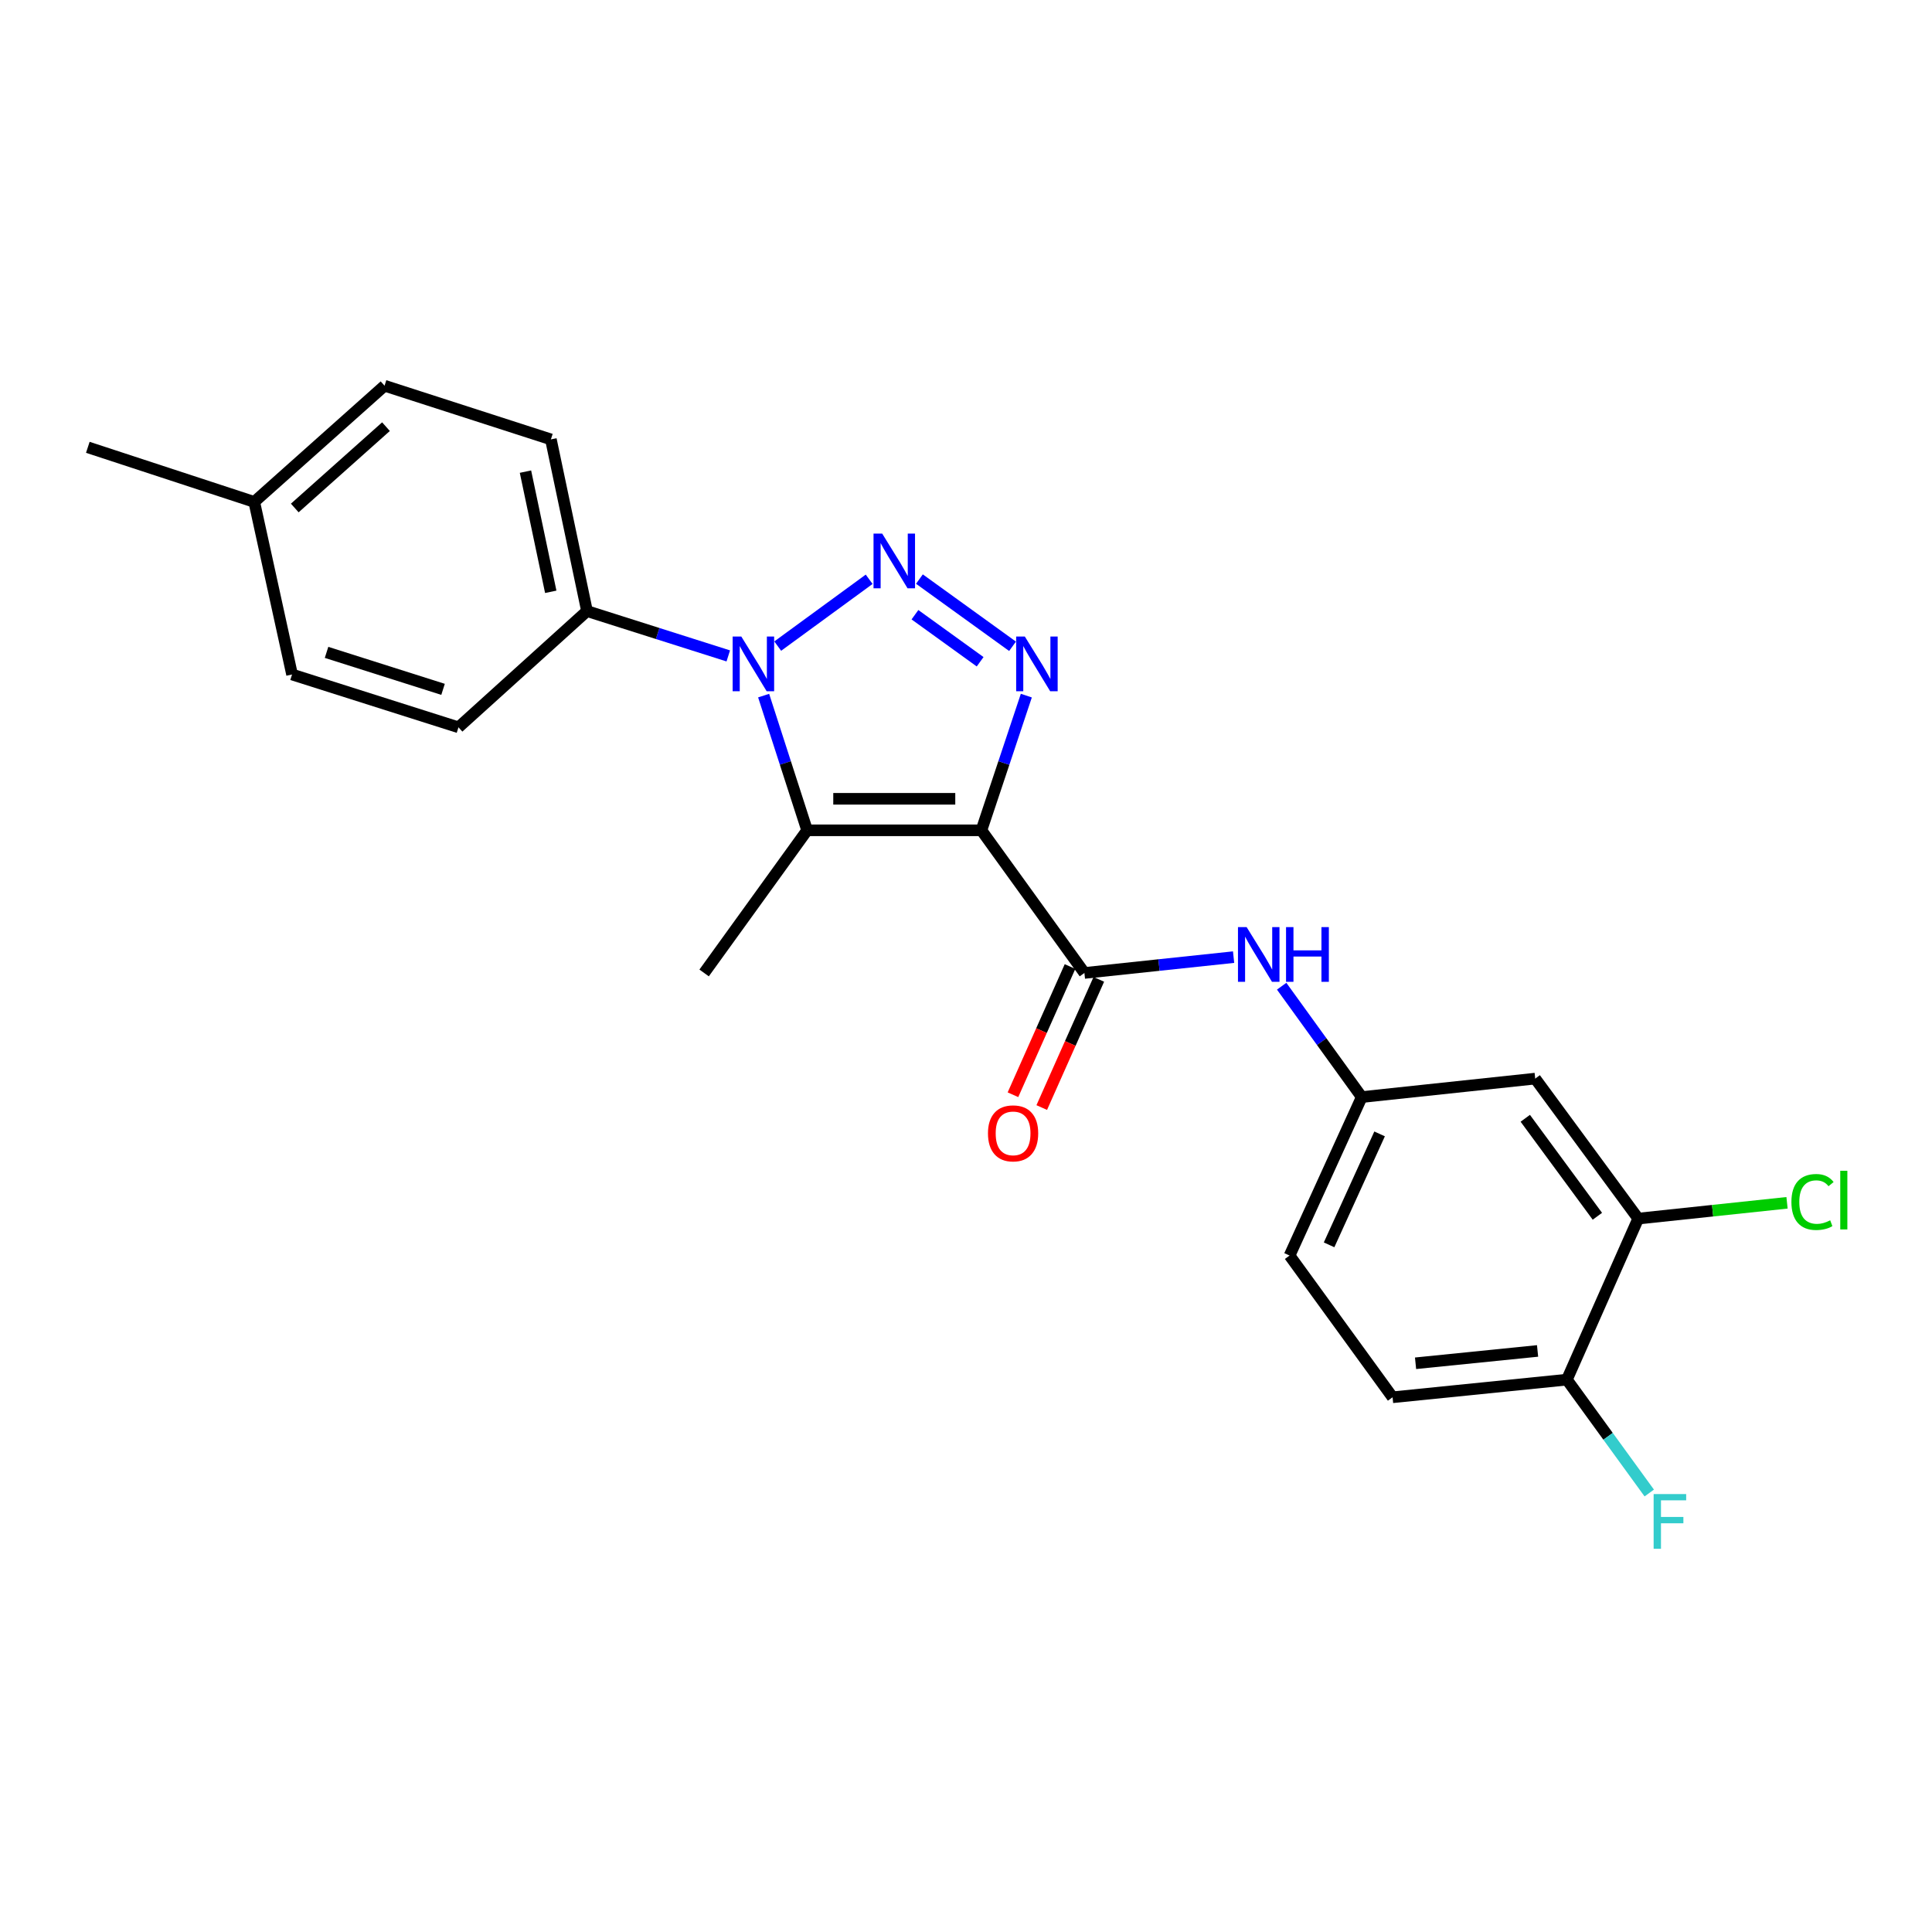 <?xml version='1.0' encoding='iso-8859-1'?>
<svg version='1.1' baseProfile='full'
              xmlns='http://www.w3.org/2000/svg'
                      xmlns:rdkit='http://www.rdkit.org/xml'
                      xmlns:xlink='http://www.w3.org/1999/xlink'
                  xml:space='preserve'
width='1000px' height='1000px' viewBox='0 0 1000 1000'>
<!-- END OF HEADER -->
<rect style='opacity:1.0;fill:#FFFFFF;stroke:none' width='1000' height='1000' x='0' y='0'> </rect>
<path class='bond-2' d='M 507.979,429.768 L 519.603,394.911' style='fill:none;fill-rule:evenodd;stroke:#000000;stroke-width:6px;stroke-linecap:butt;stroke-linejoin:miter;stroke-opacity:1' />
<path class='bond-2' d='M 519.603,394.911 L 531.227,360.053' style='fill:none;fill-rule:evenodd;stroke:#0000FF;stroke-width:6px;stroke-linecap:butt;stroke-linejoin:miter;stroke-opacity:1' />
<path class='bond-3' d='M 507.979,429.768 L 417.765,429.768' style='fill:none;fill-rule:evenodd;stroke:#000000;stroke-width:6px;stroke-linecap:butt;stroke-linejoin:miter;stroke-opacity:1' />
<path class='bond-3' d='M 494.447,413.456 L 431.297,413.456' style='fill:none;fill-rule:evenodd;stroke:#000000;stroke-width:6px;stroke-linecap:butt;stroke-linejoin:miter;stroke-opacity:1' />
<path class='bond-4' d='M 507.979,429.768 L 561.291,503.598' style='fill:none;fill-rule:evenodd;stroke:#000000;stroke-width:6px;stroke-linecap:butt;stroke-linejoin:miter;stroke-opacity:1' />
<path class='bond-0' d='M 475.892,299.732 L 524.091,334.518' style='fill:none;fill-rule:evenodd;stroke:#0000FF;stroke-width:6px;stroke-linecap:butt;stroke-linejoin:miter;stroke-opacity:1' />
<path class='bond-0' d='M 473.576,318.177 L 507.315,342.527' style='fill:none;fill-rule:evenodd;stroke:#0000FF;stroke-width:6px;stroke-linecap:butt;stroke-linejoin:miter;stroke-opacity:1' />
<path class='bond-23' d='M 449.878,299.835 L 402.548,334.419' style='fill:none;fill-rule:evenodd;stroke:#0000FF;stroke-width:6px;stroke-linecap:butt;stroke-linejoin:miter;stroke-opacity:1' />
<path class='bond-1' d='M 395.255,360.046 L 406.51,394.907' style='fill:none;fill-rule:evenodd;stroke:#0000FF;stroke-width:6px;stroke-linecap:butt;stroke-linejoin:miter;stroke-opacity:1' />
<path class='bond-1' d='M 406.51,394.907 L 417.765,429.768' style='fill:none;fill-rule:evenodd;stroke:#000000;stroke-width:6px;stroke-linecap:butt;stroke-linejoin:miter;stroke-opacity:1' />
<path class='bond-6' d='M 376.954,339.498 L 340.395,327.895' style='fill:none;fill-rule:evenodd;stroke:#0000FF;stroke-width:6px;stroke-linecap:butt;stroke-linejoin:miter;stroke-opacity:1' />
<path class='bond-6' d='M 340.395,327.895 L 303.835,316.292' style='fill:none;fill-rule:evenodd;stroke:#000000;stroke-width:6px;stroke-linecap:butt;stroke-linejoin:miter;stroke-opacity:1' />
<path class='bond-15' d='M 417.765,429.768 L 364.452,503.598' style='fill:none;fill-rule:evenodd;stroke:#000000;stroke-width:6px;stroke-linecap:butt;stroke-linejoin:miter;stroke-opacity:1' />
<path class='bond-5' d='M 561.291,503.598 L 599.899,499.503' style='fill:none;fill-rule:evenodd;stroke:#000000;stroke-width:6px;stroke-linecap:butt;stroke-linejoin:miter;stroke-opacity:1' />
<path class='bond-5' d='M 599.899,499.503 L 638.506,495.408' style='fill:none;fill-rule:evenodd;stroke:#0000FF;stroke-width:6px;stroke-linecap:butt;stroke-linejoin:miter;stroke-opacity:1' />
<path class='bond-10' d='M 553.84,500.281 L 539.073,533.459' style='fill:none;fill-rule:evenodd;stroke:#000000;stroke-width:6px;stroke-linecap:butt;stroke-linejoin:miter;stroke-opacity:1' />
<path class='bond-10' d='M 539.073,533.459 L 524.305,566.637' style='fill:none;fill-rule:evenodd;stroke:#FF0000;stroke-width:6px;stroke-linecap:butt;stroke-linejoin:miter;stroke-opacity:1' />
<path class='bond-10' d='M 568.743,506.914 L 553.975,540.092' style='fill:none;fill-rule:evenodd;stroke:#000000;stroke-width:6px;stroke-linecap:butt;stroke-linejoin:miter;stroke-opacity:1' />
<path class='bond-10' d='M 553.975,540.092 L 539.207,573.27' style='fill:none;fill-rule:evenodd;stroke:#FF0000;stroke-width:6px;stroke-linecap:butt;stroke-linejoin:miter;stroke-opacity:1' />
<path class='bond-9' d='M 663.388,510.464 L 684.112,539.152' style='fill:none;fill-rule:evenodd;stroke:#0000FF;stroke-width:6px;stroke-linecap:butt;stroke-linejoin:miter;stroke-opacity:1' />
<path class='bond-9' d='M 684.112,539.152 L 704.836,567.839' style='fill:none;fill-rule:evenodd;stroke:#000000;stroke-width:6px;stroke-linecap:butt;stroke-linejoin:miter;stroke-opacity:1' />
<path class='bond-12' d='M 303.835,316.292 L 285.14,227.428' style='fill:none;fill-rule:evenodd;stroke:#000000;stroke-width:6px;stroke-linecap:butt;stroke-linejoin:miter;stroke-opacity:1' />
<path class='bond-12' d='M 285.068,306.32 L 271.982,244.116' style='fill:none;fill-rule:evenodd;stroke:#000000;stroke-width:6px;stroke-linecap:butt;stroke-linejoin:miter;stroke-opacity:1' />
<path class='bond-13' d='M 303.835,316.292 L 237.31,376.455' style='fill:none;fill-rule:evenodd;stroke:#000000;stroke-width:6px;stroke-linecap:butt;stroke-linejoin:miter;stroke-opacity:1' />
<path class='bond-7' d='M 847.937,630.74 L 794.624,558.288' style='fill:none;fill-rule:evenodd;stroke:#000000;stroke-width:6px;stroke-linecap:butt;stroke-linejoin:miter;stroke-opacity:1' />
<path class='bond-7' d='M 826.802,629.54 L 789.483,578.823' style='fill:none;fill-rule:evenodd;stroke:#000000;stroke-width:6px;stroke-linecap:butt;stroke-linejoin:miter;stroke-opacity:1' />
<path class='bond-16' d='M 847.937,630.74 L 886.45,626.654' style='fill:none;fill-rule:evenodd;stroke:#000000;stroke-width:6px;stroke-linecap:butt;stroke-linejoin:miter;stroke-opacity:1' />
<path class='bond-16' d='M 886.45,626.654 L 924.963,622.569' style='fill:none;fill-rule:evenodd;stroke:#00CC00;stroke-width:6px;stroke-linecap:butt;stroke-linejoin:miter;stroke-opacity:1' />
<path class='bond-24' d='M 847.937,630.74 L 811.018,714.103' style='fill:none;fill-rule:evenodd;stroke:#000000;stroke-width:6px;stroke-linecap:butt;stroke-linejoin:miter;stroke-opacity:1' />
<path class='bond-8' d='M 794.624,558.288 L 704.836,567.839' style='fill:none;fill-rule:evenodd;stroke:#000000;stroke-width:6px;stroke-linecap:butt;stroke-linejoin:miter;stroke-opacity:1' />
<path class='bond-17' d='M 704.836,567.839 L 667.482,649.87' style='fill:none;fill-rule:evenodd;stroke:#000000;stroke-width:6px;stroke-linecap:butt;stroke-linejoin:miter;stroke-opacity:1' />
<path class='bond-17' d='M 714.078,586.904 L 687.93,644.325' style='fill:none;fill-rule:evenodd;stroke:#000000;stroke-width:6px;stroke-linecap:butt;stroke-linejoin:miter;stroke-opacity:1' />
<path class='bond-11' d='M 811.018,714.103 L 720.795,723.228' style='fill:none;fill-rule:evenodd;stroke:#000000;stroke-width:6px;stroke-linecap:butt;stroke-linejoin:miter;stroke-opacity:1' />
<path class='bond-11' d='M 795.843,699.242 L 732.687,705.63' style='fill:none;fill-rule:evenodd;stroke:#000000;stroke-width:6px;stroke-linecap:butt;stroke-linejoin:miter;stroke-opacity:1' />
<path class='bond-18' d='M 811.018,714.103 L 832.335,743.441' style='fill:none;fill-rule:evenodd;stroke:#000000;stroke-width:6px;stroke-linecap:butt;stroke-linejoin:miter;stroke-opacity:1' />
<path class='bond-18' d='M 832.335,743.441 L 853.652,772.779' style='fill:none;fill-rule:evenodd;stroke:#33CCCC;stroke-width:6px;stroke-linecap:butt;stroke-linejoin:miter;stroke-opacity:1' />
<path class='bond-20' d='M 285.14,227.428 L 199.04,199.643' style='fill:none;fill-rule:evenodd;stroke:#000000;stroke-width:6px;stroke-linecap:butt;stroke-linejoin:miter;stroke-opacity:1' />
<path class='bond-19' d='M 237.31,376.455 L 151.165,349.115' style='fill:none;fill-rule:evenodd;stroke:#000000;stroke-width:6px;stroke-linecap:butt;stroke-linejoin:miter;stroke-opacity:1' />
<path class='bond-19' d='M 229.322,356.807 L 169.021,337.668' style='fill:none;fill-rule:evenodd;stroke:#000000;stroke-width:6px;stroke-linecap:butt;stroke-linejoin:miter;stroke-opacity:1' />
<path class='bond-14' d='M 720.795,723.228 L 667.482,649.87' style='fill:none;fill-rule:evenodd;stroke:#000000;stroke-width:6px;stroke-linecap:butt;stroke-linejoin:miter;stroke-opacity:1' />
<path class='bond-21' d='M 151.165,349.115 L 131.6,259.789' style='fill:none;fill-rule:evenodd;stroke:#000000;stroke-width:6px;stroke-linecap:butt;stroke-linejoin:miter;stroke-opacity:1' />
<path class='bond-25' d='M 199.04,199.643 L 131.6,259.789' style='fill:none;fill-rule:evenodd;stroke:#000000;stroke-width:6px;stroke-linecap:butt;stroke-linejoin:miter;stroke-opacity:1' />
<path class='bond-25' d='M 199.781,220.839 L 152.573,262.941' style='fill:none;fill-rule:evenodd;stroke:#000000;stroke-width:6px;stroke-linecap:butt;stroke-linejoin:miter;stroke-opacity:1' />
<path class='bond-22' d='M 131.6,259.789 L 45.455,231.533' style='fill:none;fill-rule:evenodd;stroke:#000000;stroke-width:6px;stroke-linecap:butt;stroke-linejoin:miter;stroke-opacity:1' />
<path  class='atom-1' d='M 456.616 276.177
L 465.896 291.177
Q 466.816 292.657, 468.296 295.337
Q 469.776 298.017, 469.856 298.177
L 469.856 276.177
L 473.616 276.177
L 473.616 304.497
L 469.736 304.497
L 459.776 288.097
Q 458.616 286.177, 457.376 283.977
Q 456.176 281.777, 455.816 281.097
L 455.816 304.497
L 452.136 304.497
L 452.136 276.177
L 456.616 276.177
' fill='#0000FF'/>
<path  class='atom-2' d='M 383.693 329.463
L 392.973 344.463
Q 393.893 345.943, 395.373 348.623
Q 396.853 351.303, 396.933 351.463
L 396.933 329.463
L 400.693 329.463
L 400.693 357.783
L 396.813 357.783
L 386.853 341.383
Q 385.693 339.463, 384.453 337.263
Q 383.253 335.063, 382.893 334.383
L 382.893 357.783
L 379.213 357.783
L 379.213 329.463
L 383.693 329.463
' fill='#0000FF'/>
<path  class='atom-3' d='M 530.446 329.463
L 539.726 344.463
Q 540.646 345.943, 542.126 348.623
Q 543.606 351.303, 543.686 351.463
L 543.686 329.463
L 547.446 329.463
L 547.446 357.783
L 543.566 357.783
L 533.606 341.383
Q 532.446 339.463, 531.206 337.263
Q 530.006 335.063, 529.646 334.383
L 529.646 357.783
L 525.966 357.783
L 525.966 329.463
L 530.446 329.463
' fill='#0000FF'/>
<path  class='atom-6' d='M 645.254 479.868
L 654.534 494.868
Q 655.454 496.348, 656.934 499.028
Q 658.414 501.708, 658.494 501.868
L 658.494 479.868
L 662.254 479.868
L 662.254 508.188
L 658.374 508.188
L 648.414 491.788
Q 647.254 489.868, 646.014 487.668
Q 644.814 485.468, 644.454 484.788
L 644.454 508.188
L 640.774 508.188
L 640.774 479.868
L 645.254 479.868
' fill='#0000FF'/>
<path  class='atom-6' d='M 665.654 479.868
L 669.494 479.868
L 669.494 491.908
L 683.974 491.908
L 683.974 479.868
L 687.814 479.868
L 687.814 508.188
L 683.974 508.188
L 683.974 495.108
L 669.494 495.108
L 669.494 508.188
L 665.654 508.188
L 665.654 479.868
' fill='#0000FF'/>
<path  class='atom-11' d='M 511.372 586.624
Q 511.372 579.824, 514.732 576.024
Q 518.092 572.224, 524.372 572.224
Q 530.652 572.224, 534.012 576.024
Q 537.372 579.824, 537.372 586.624
Q 537.372 593.504, 533.972 597.424
Q 530.572 601.304, 524.372 601.304
Q 518.132 601.304, 514.732 597.424
Q 511.372 593.544, 511.372 586.624
M 524.372 598.104
Q 528.692 598.104, 531.012 595.224
Q 533.372 592.304, 533.372 586.624
Q 533.372 581.064, 531.012 578.264
Q 528.692 575.424, 524.372 575.424
Q 520.052 575.424, 517.692 578.224
Q 515.372 581.024, 515.372 586.624
Q 515.372 592.344, 517.692 595.224
Q 520.052 598.104, 524.372 598.104
' fill='#FF0000'/>
<path  class='atom-17' d='M 927.231 622.15
Q 927.231 615.11, 930.511 611.43
Q 933.831 607.71, 940.111 607.71
Q 945.951 607.71, 949.071 611.83
L 946.431 613.99
Q 944.151 610.99, 940.111 610.99
Q 935.831 610.99, 933.551 613.87
Q 931.311 616.71, 931.311 622.15
Q 931.311 627.75, 933.631 630.63
Q 935.991 633.51, 940.551 633.51
Q 943.671 633.51, 947.311 631.63
L 948.431 634.63
Q 946.951 635.59, 944.711 636.15
Q 942.471 636.71, 939.991 636.71
Q 933.831 636.71, 930.511 632.95
Q 927.231 629.19, 927.231 622.15
' fill='#00CC00'/>
<path  class='atom-17' d='M 952.511 605.99
L 956.191 605.99
L 956.191 636.35
L 952.511 636.35
L 952.511 605.99
' fill='#00CC00'/>
<path  class='atom-19' d='M 855.919 773.328
L 872.759 773.328
L 872.759 776.568
L 859.719 776.568
L 859.719 785.168
L 871.319 785.168
L 871.319 788.448
L 859.719 788.448
L 859.719 801.648
L 855.919 801.648
L 855.919 773.328
' fill='#33CCCC'/>
</svg>

